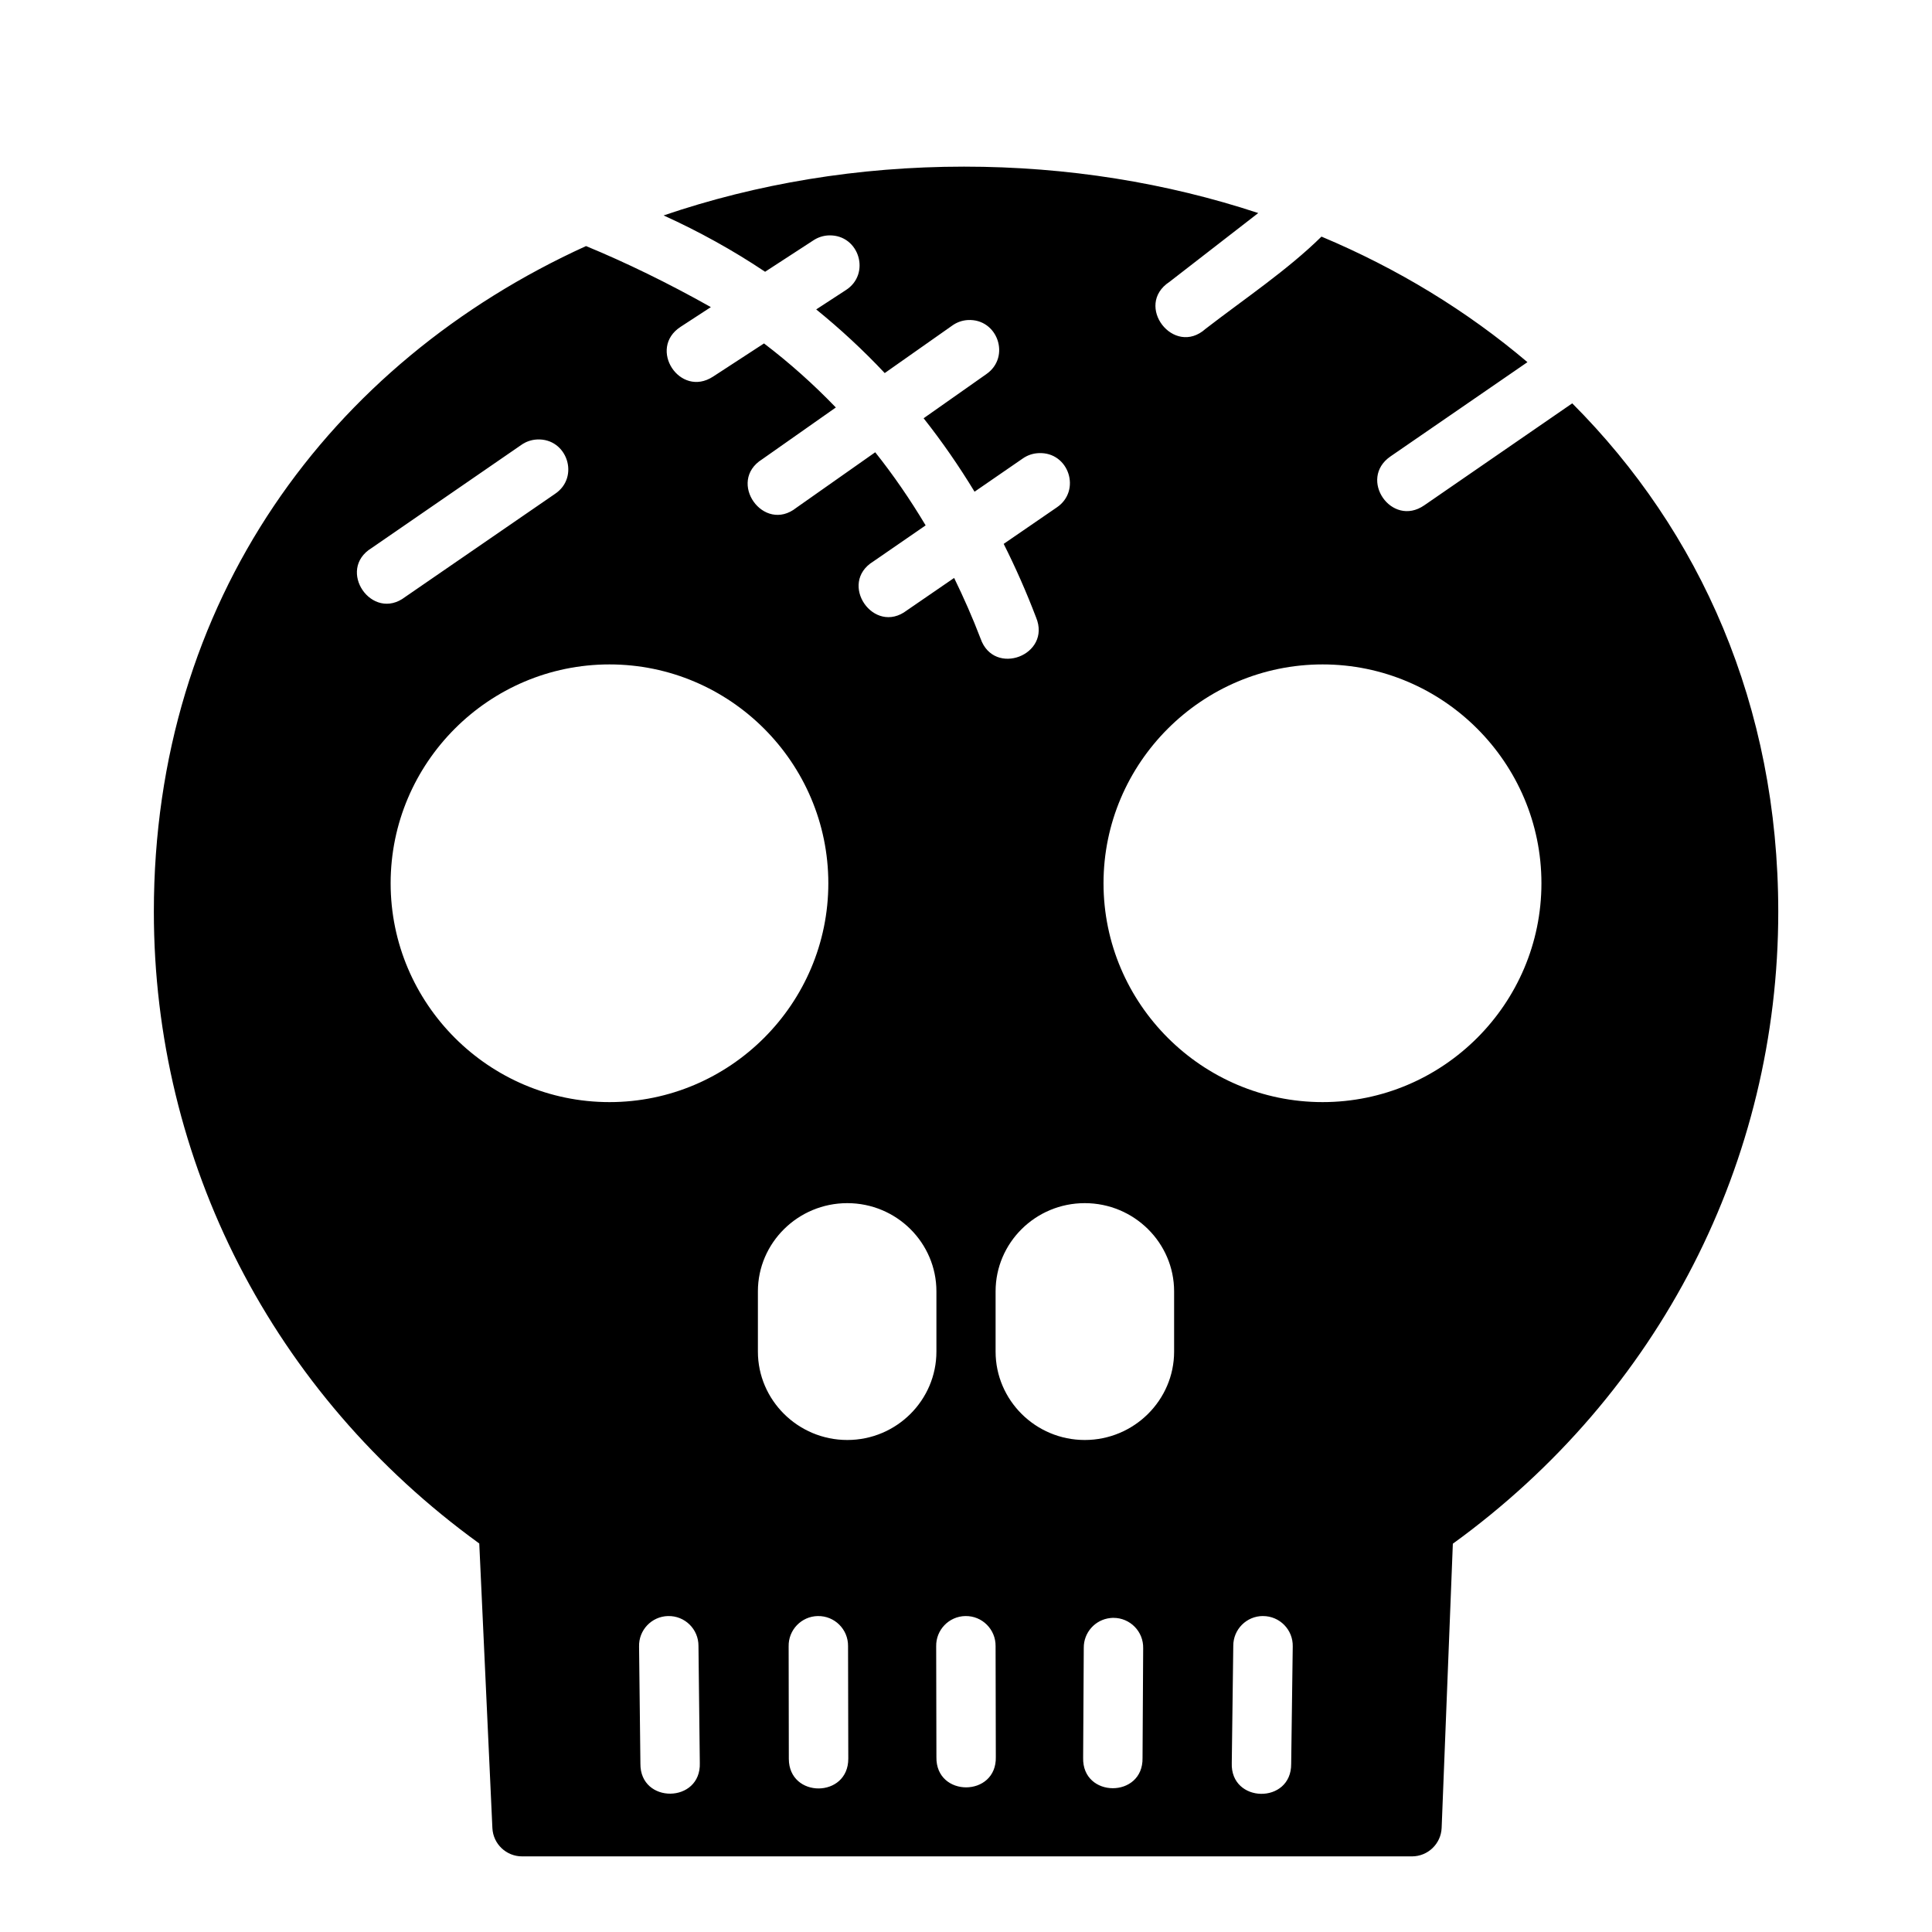<?xml version="1.0" encoding="UTF-8"?>
<!-- Uploaded to: SVG Repo, www.svgrepo.com, Generator: SVG Repo Mixer Tools -->
<svg fill="#000000" width="800px" height="800px" version="1.1" viewBox="144 144 512 512" xmlns="http://www.w3.org/2000/svg">
 <path d="m399.48 188.16c-28.094 0-54.945 4.527-79.613 12.93 9.344 4.25 18.344 9.207 26.891 14.93l12.762-8.301c1.258-0.844 2.731-1.309 4.242-1.34 7.969-0.148 11.09 10.277 4.352 14.531l-7.809 5.09c6.371 5.168 12.445 10.785 18.156 16.867l17.836-12.547c1.219-0.891 2.672-1.418 4.184-1.504 7.938-0.43 11.434 9.836 4.891 14.344l-16.605 11.684c4.832 6.109 9.336 12.602 13.5 19.465l12.809-8.824c1.23-0.855 2.684-1.344 4.184-1.398 7.977-0.395 11.402 9.965 4.766 14.406l-14.039 9.641c3.129 6.227 6.004 12.723 8.578 19.48 4.156 9.977-11.129 15.828-14.699 5.629-2.129-5.582-4.492-10.91-7.012-16.082l-12.516 8.594c-8.777 6.734-18.34-7.184-8.902-12.961l13.867-9.562c-4.106-6.871-8.551-13.34-13.359-19.375l-20.895 14.699c-8.695 6.926-18.504-6.953-9.07-12.84l19.527-13.73c-5.965-6.191-12.316-11.863-19.035-16.973l-13.5 8.793c-8.793 5.738-17.406-7.453-8.609-13.191l8.027-5.227c-11.449-6.438-22.586-11.844-33.086-16.176-67.93 30.914-114.53 93.988-114.53 176.41 0 65.996 31.324 127.66 86.238 167.42l3.477 75.43c0.207 4.207 3.688 7.508 7.902 7.488h235.82c4.211-0.016 7.668-3.34 7.84-7.551l2.969-75.309c54.922-39.777 86.238-101.47 86.238-167.48 0-54.684-20.746-100.82-54.598-134.73l-39.223 27.031c-8.641 5.969-17.59-6.992-8.949-12.961l36.301-24.984c-16.059-13.617-34.449-24.824-54.582-33.273-9.051 8.906-20.438 16.504-30.703 24.43-8.426 7.586-19.062-6.231-9.578-12.438l23.523-18.234c-24.258-8.008-50.555-12.301-77.969-12.301zm-113.18 72.309c8.004-0.418 11.445 9.992 4.766 14.422l-39.684 27.305c-8.777 6.734-18.34-7.184-8.902-12.961l39.637-27.305c1.227-0.879 2.676-1.383 4.184-1.461zm19.219 59.609c31.938 0 57.996 26.055 57.996 57.996 0 31.938-26.055 57.996-57.996 57.996-31.938 0-57.996-26.055-57.996-57.996 0-31.938 26.055-57.996 57.996-57.996zm188.98 0c31.938 0 57.996 26.055 57.996 57.996 0 31.938-26.055 57.996-57.996 57.996-31.938 0-58.055-26.055-58.055-57.996 0-31.938 26.117-57.996 58.055-57.996zm-102.34 166.14v15.977c0 12.828-10.523 23.418-23.617 23.418-13.09 0-23.691-10.586-23.691-23.418v-15.977c0-12.828 10.602-23.371 23.691-23.371 13.09 0 23.617 10.539 23.617 23.371zm62.992 0v15.977c0 12.828-10.586 23.418-23.676 23.418-13.09 0-23.633-10.586-23.633-23.418v-15.977c0-12.828 10.539-23.371 23.633-23.371 13.09 0 23.676 10.539 23.676 23.371zm-134.12 86.055c4.438-0.117 8.09 3.465 8.07 7.902l0.355 31.027c0.359 10.727-15.852 10.914-15.742 0.18l-0.355-31.027c-0.121-4.356 3.316-7.977 7.672-8.086zm39.684 0c4.445-0.09 8.078 3.519 8.027 7.965l0.062 29.812c0.035 10.504-15.723 10.562-15.758 0.059l-0.047-29.812c-0.086-4.348 3.371-7.941 7.719-8.027zm39.113 0c4.438-0.09 8.062 3.527 8.012 7.965l0.062 29.352c0.281 10.73-15.941 10.793-15.742 0.059l-0.062-29.352c-0.086-4.356 3.379-7.949 7.734-8.027zm78.859 0c4.445-0.016 8.023 3.644 7.902 8.086l-0.414 31.09c0.082 10.734-16.141 10.5-15.742-0.238l0.398-31.043c-0.016-4.352 3.504-7.894 7.856-7.902zm-39.668 0.477h0.031c4.438-0.016 8.016 3.633 7.902 8.07l-0.168 29.059c0.195 10.73-16.023 10.668-15.742-0.059l0.168-29.121c-0.039-4.051 3-7.469 7.027-7.902 0.262-0.031 0.523-0.059 0.785-0.059z"/>
</svg>
